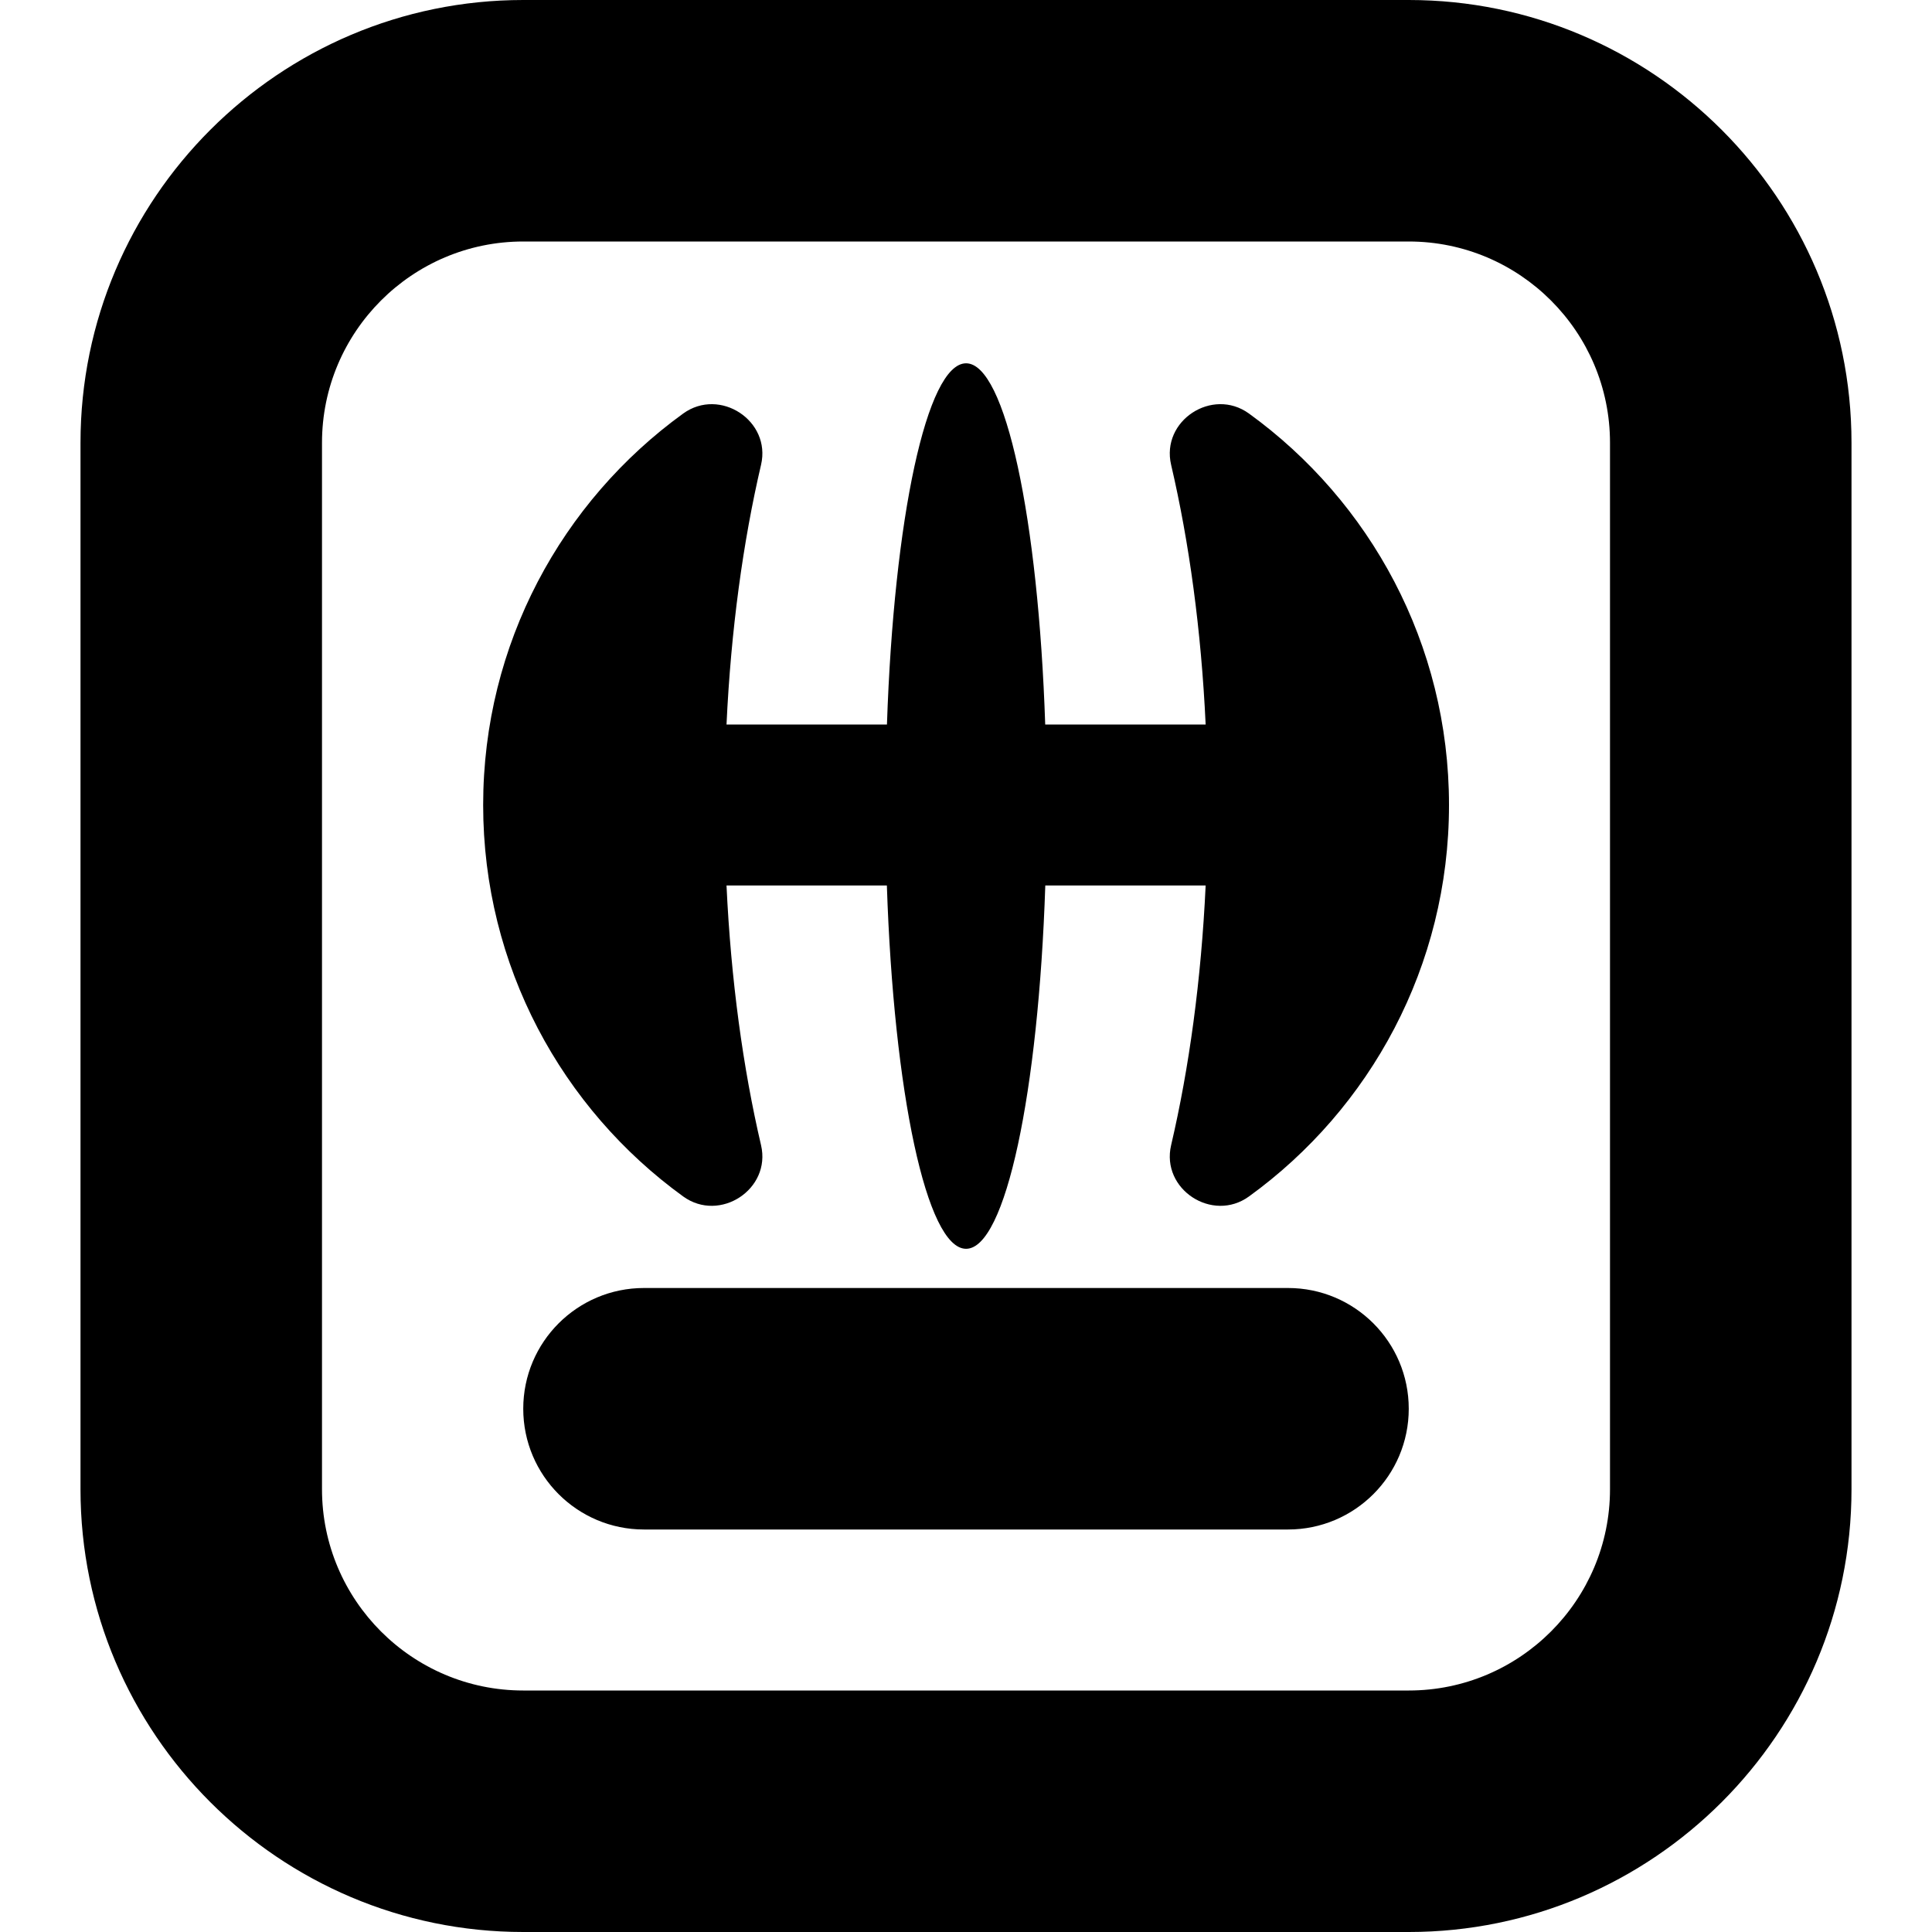 <?xml version="1.0" encoding="UTF-8"?>
<svg xmlns="http://www.w3.org/2000/svg" id="Layer_1" data-name="Layer 1" viewBox="0 0 24 24" width="512" height="512"><path d="M17.5,17.5c0,.829-.672,1.5-1.5,1.5H8c-.828,0-1.5-.671-1.5-1.5s.672-1.5,1.5-1.5h8c.828,0,1.5,.671,1.5,1.5Zm5.5-12v13c0,3.033-2.468,5.5-5.5,5.5H6.5c-3.032,0-5.5-2.467-5.5-5.5V5.5C1,2.467,3.468,0,6.5,0h11c3.032,0,5.5,2.467,5.5,5.5Zm-3,0c0-1.378-1.121-2.5-2.5-2.5H6.5c-1.379,0-2.5,1.122-2.5,2.5v13c0,1.378,1.121,2.5,2.5,2.5h11c1.379,0,2.5-1.122,2.5-2.5V5.5Zm-4.485-.363c-.455-.329-1.095,.089-.967,.637,.224,.959,.374,2.053,.429,3.226h-1.993c-.086-2.554-.494-4.487-.983-4.487s-.897,1.933-.983,4.487h-1.993c.055-1.173,.205-2.268,.429-3.226,.128-.547-.512-.966-.967-.637-1.506,1.09-2.485,2.862-2.485,4.863s.98,3.773,2.485,4.863c.455,.329,1.095-.09,.967-.637-.224-.958-.374-2.053-.429-3.226h1.992c.085,2.566,.493,4.513,.984,4.513s.899-1.946,.984-4.513h1.992c-.055,1.173-.205,2.268-.429,3.226-.128,.547,.512,.966,.967,.637,1.506-1.09,2.485-2.862,2.485-4.863s-.98-3.773-2.485-4.863Z"/></svg>
